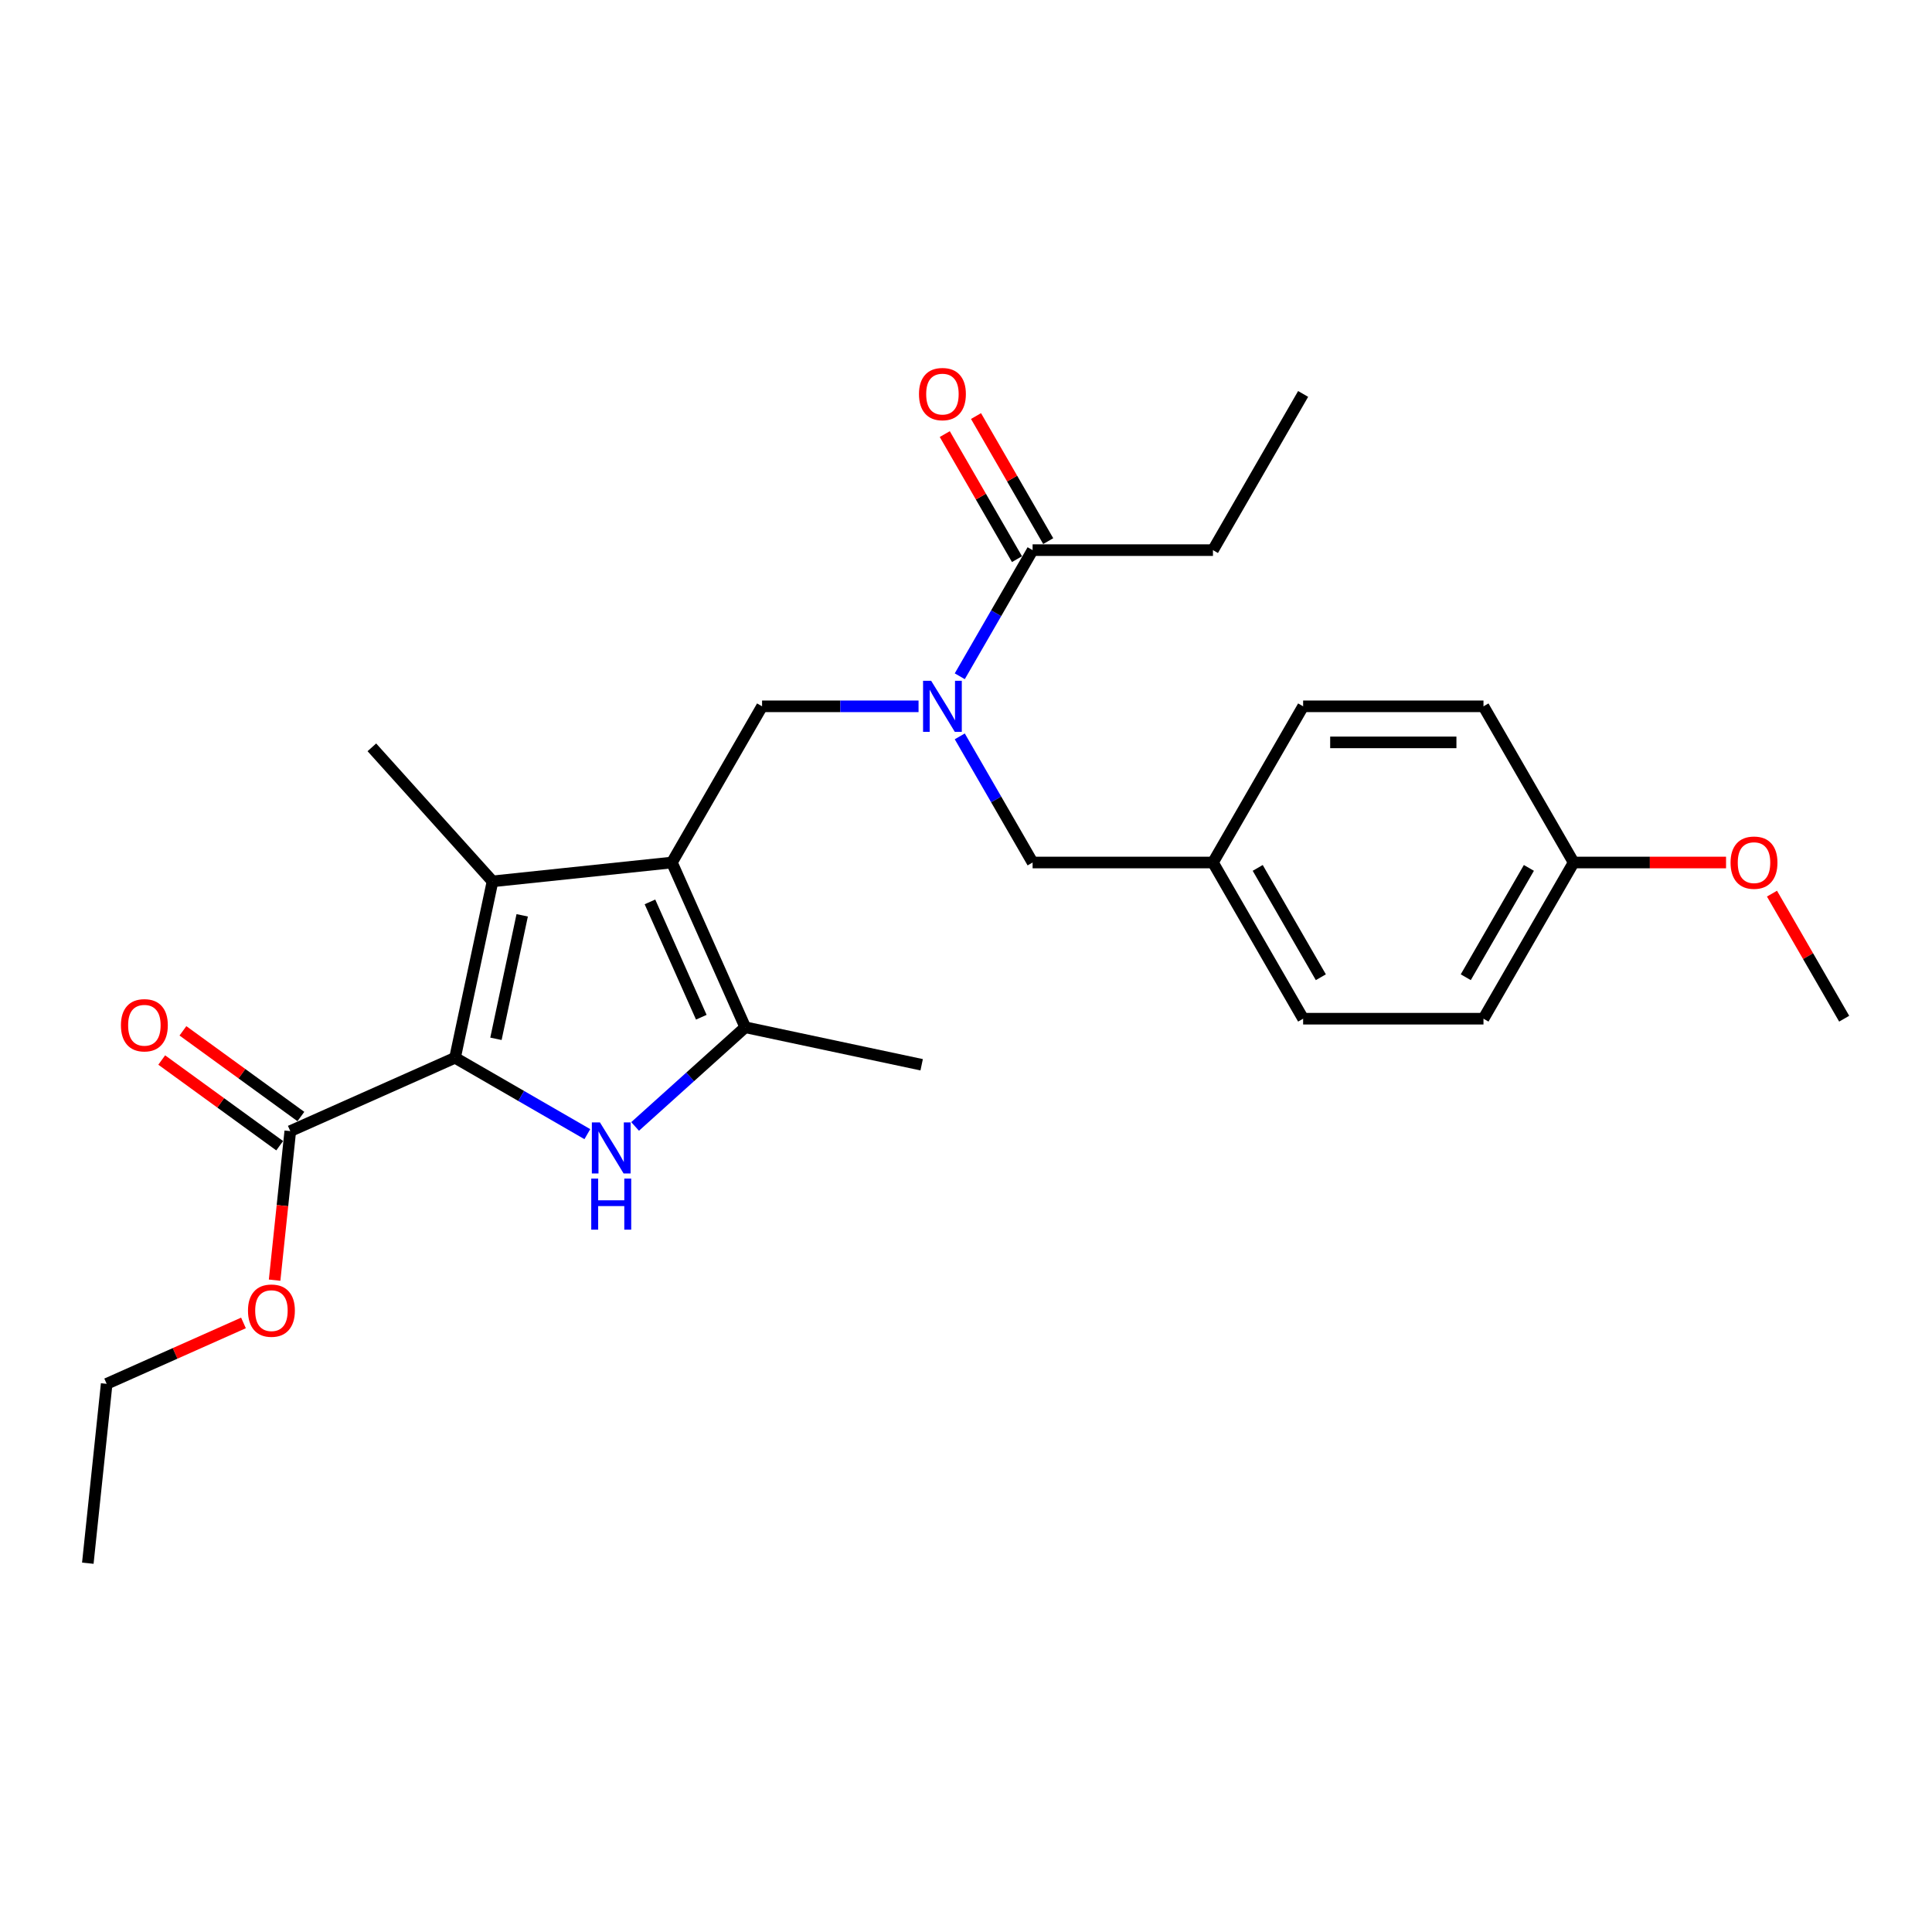 <?xml version='1.0' encoding='iso-8859-1'?>
<svg version='1.1' baseProfile='full'
              xmlns='http://www.w3.org/2000/svg'
                      xmlns:rdkit='http://www.rdkit.org/xml'
                      xmlns:xlink='http://www.w3.org/1999/xlink'
                  xml:space='preserve'
width='1000px' height='1000px' viewBox='0 0 1000 1000'>
<!-- END OF HEADER -->
<rect style='opacity:1.0;fill:#FFFFFF;stroke:none' width='1000' height='1000' x='0' y='0'> </rect>
<path class='bond-2' d='M 347.774,446.433 L 254.936,456.191' style='fill:none;fill-rule:evenodd;stroke:#000000;stroke-width:6px;stroke-linecap:butt;stroke-linejoin:miter;stroke-opacity:1' />
<path class='bond-3' d='M 347.774,446.433 L 385.743,531.712' style='fill:none;fill-rule:evenodd;stroke:#000000;stroke-width:6px;stroke-linecap:butt;stroke-linejoin:miter;stroke-opacity:1' />
<path class='bond-3' d='M 336.414,466.819 L 362.992,526.514' style='fill:none;fill-rule:evenodd;stroke:#000000;stroke-width:6px;stroke-linecap:butt;stroke-linejoin:miter;stroke-opacity:1' />
<path class='bond-4' d='M 347.774,446.433 L 394.449,365.59' style='fill:none;fill-rule:evenodd;stroke:#000000;stroke-width:6px;stroke-linecap:butt;stroke-linejoin:miter;stroke-opacity:1' />
<path class='bond-0' d='M 235.528,547.5 L 254.936,456.191' style='fill:none;fill-rule:evenodd;stroke:#000000;stroke-width:6px;stroke-linecap:butt;stroke-linejoin:miter;stroke-opacity:1' />
<path class='bond-0' d='M 256.701,537.686 L 270.287,473.769' style='fill:none;fill-rule:evenodd;stroke:#000000;stroke-width:6px;stroke-linecap:butt;stroke-linejoin:miter;stroke-opacity:1' />
<path class='bond-6' d='M 235.528,547.5 L 150.249,585.469' style='fill:none;fill-rule:evenodd;stroke:#000000;stroke-width:6px;stroke-linecap:butt;stroke-linejoin:miter;stroke-opacity:1' />
<path class='bond-26' d='M 235.528,547.5 L 269.77,567.27' style='fill:none;fill-rule:evenodd;stroke:#000000;stroke-width:6px;stroke-linecap:butt;stroke-linejoin:miter;stroke-opacity:1' />
<path class='bond-26' d='M 269.77,567.27 L 304.011,587.039' style='fill:none;fill-rule:evenodd;stroke:#0000FF;stroke-width:6px;stroke-linecap:butt;stroke-linejoin:miter;stroke-opacity:1' />
<path class='bond-1' d='M 328.73,583.047 L 357.237,557.379' style='fill:none;fill-rule:evenodd;stroke:#0000FF;stroke-width:6px;stroke-linecap:butt;stroke-linejoin:miter;stroke-opacity:1' />
<path class='bond-1' d='M 357.237,557.379 L 385.743,531.712' style='fill:none;fill-rule:evenodd;stroke:#000000;stroke-width:6px;stroke-linecap:butt;stroke-linejoin:miter;stroke-opacity:1' />
<path class='bond-13' d='M 254.936,456.191 L 192.473,386.819' style='fill:none;fill-rule:evenodd;stroke:#000000;stroke-width:6px;stroke-linecap:butt;stroke-linejoin:miter;stroke-opacity:1' />
<path class='bond-15' d='M 385.743,531.712 L 477.052,551.121' style='fill:none;fill-rule:evenodd;stroke:#000000;stroke-width:6px;stroke-linecap:butt;stroke-linejoin:miter;stroke-opacity:1' />
<path class='bond-5' d='M 394.449,365.59 L 434.944,365.59' style='fill:none;fill-rule:evenodd;stroke:#000000;stroke-width:6px;stroke-linecap:butt;stroke-linejoin:miter;stroke-opacity:1' />
<path class='bond-5' d='M 434.944,365.59 L 475.439,365.59' style='fill:none;fill-rule:evenodd;stroke:#0000FF;stroke-width:6px;stroke-linecap:butt;stroke-linejoin:miter;stroke-opacity:1' />
<path class='bond-7' d='M 496.777,350.038 L 515.625,317.393' style='fill:none;fill-rule:evenodd;stroke:#0000FF;stroke-width:6px;stroke-linecap:butt;stroke-linejoin:miter;stroke-opacity:1' />
<path class='bond-7' d='M 515.625,317.393 L 534.473,284.747' style='fill:none;fill-rule:evenodd;stroke:#000000;stroke-width:6px;stroke-linecap:butt;stroke-linejoin:miter;stroke-opacity:1' />
<path class='bond-8' d='M 496.777,381.142 L 515.625,413.788' style='fill:none;fill-rule:evenodd;stroke:#0000FF;stroke-width:6px;stroke-linecap:butt;stroke-linejoin:miter;stroke-opacity:1' />
<path class='bond-8' d='M 515.625,413.788 L 534.473,446.433' style='fill:none;fill-rule:evenodd;stroke:#000000;stroke-width:6px;stroke-linecap:butt;stroke-linejoin:miter;stroke-opacity:1' />
<path class='bond-9' d='M 155.736,577.917 L 125.21,555.738' style='fill:none;fill-rule:evenodd;stroke:#000000;stroke-width:6px;stroke-linecap:butt;stroke-linejoin:miter;stroke-opacity:1' />
<path class='bond-9' d='M 125.21,555.738 L 94.684,533.56' style='fill:none;fill-rule:evenodd;stroke:#FF0000;stroke-width:6px;stroke-linecap:butt;stroke-linejoin:miter;stroke-opacity:1' />
<path class='bond-9' d='M 144.762,593.021 L 114.236,570.843' style='fill:none;fill-rule:evenodd;stroke:#000000;stroke-width:6px;stroke-linecap:butt;stroke-linejoin:miter;stroke-opacity:1' />
<path class='bond-9' d='M 114.236,570.843 L 83.71,548.664' style='fill:none;fill-rule:evenodd;stroke:#FF0000;stroke-width:6px;stroke-linecap:butt;stroke-linejoin:miter;stroke-opacity:1' />
<path class='bond-12' d='M 150.249,585.469 L 146.195,624.037' style='fill:none;fill-rule:evenodd;stroke:#000000;stroke-width:6px;stroke-linecap:butt;stroke-linejoin:miter;stroke-opacity:1' />
<path class='bond-12' d='M 146.195,624.037 L 142.141,662.606' style='fill:none;fill-rule:evenodd;stroke:#FF0000;stroke-width:6px;stroke-linecap:butt;stroke-linejoin:miter;stroke-opacity:1' />
<path class='bond-10' d='M 542.557,280.08 L 523.871,247.714' style='fill:none;fill-rule:evenodd;stroke:#000000;stroke-width:6px;stroke-linecap:butt;stroke-linejoin:miter;stroke-opacity:1' />
<path class='bond-10' d='M 523.871,247.714 L 505.185,215.349' style='fill:none;fill-rule:evenodd;stroke:#FF0000;stroke-width:6px;stroke-linecap:butt;stroke-linejoin:miter;stroke-opacity:1' />
<path class='bond-10' d='M 526.389,289.415 L 507.703,257.049' style='fill:none;fill-rule:evenodd;stroke:#000000;stroke-width:6px;stroke-linecap:butt;stroke-linejoin:miter;stroke-opacity:1' />
<path class='bond-10' d='M 507.703,257.049 L 489.016,224.684' style='fill:none;fill-rule:evenodd;stroke:#FF0000;stroke-width:6px;stroke-linecap:butt;stroke-linejoin:miter;stroke-opacity:1' />
<path class='bond-21' d='M 534.473,284.747 L 627.822,284.747' style='fill:none;fill-rule:evenodd;stroke:#000000;stroke-width:6px;stroke-linecap:butt;stroke-linejoin:miter;stroke-opacity:1' />
<path class='bond-11' d='M 534.473,446.433 L 627.822,446.433' style='fill:none;fill-rule:evenodd;stroke:#000000;stroke-width:6px;stroke-linecap:butt;stroke-linejoin:miter;stroke-opacity:1' />
<path class='bond-16' d='M 627.822,446.433 L 674.497,365.59' style='fill:none;fill-rule:evenodd;stroke:#000000;stroke-width:6px;stroke-linecap:butt;stroke-linejoin:miter;stroke-opacity:1' />
<path class='bond-17' d='M 627.822,446.433 L 674.497,527.276' style='fill:none;fill-rule:evenodd;stroke:#000000;stroke-width:6px;stroke-linecap:butt;stroke-linejoin:miter;stroke-opacity:1' />
<path class='bond-17' d='M 650.992,449.225 L 683.665,505.815' style='fill:none;fill-rule:evenodd;stroke:#000000;stroke-width:6px;stroke-linecap:butt;stroke-linejoin:miter;stroke-opacity:1' />
<path class='bond-22' d='M 126.022,684.749 L 90.617,700.512' style='fill:none;fill-rule:evenodd;stroke:#FF0000;stroke-width:6px;stroke-linecap:butt;stroke-linejoin:miter;stroke-opacity:1' />
<path class='bond-22' d='M 90.617,700.512 L 55.212,716.276' style='fill:none;fill-rule:evenodd;stroke:#000000;stroke-width:6px;stroke-linecap:butt;stroke-linejoin:miter;stroke-opacity:1' />
<path class='bond-14' d='M 814.521,446.433 L 767.847,527.276' style='fill:none;fill-rule:evenodd;stroke:#000000;stroke-width:6px;stroke-linecap:butt;stroke-linejoin:miter;stroke-opacity:1' />
<path class='bond-14' d='M 791.352,449.225 L 758.679,505.815' style='fill:none;fill-rule:evenodd;stroke:#000000;stroke-width:6px;stroke-linecap:butt;stroke-linejoin:miter;stroke-opacity:1' />
<path class='bond-20' d='M 814.521,446.433 L 853.961,446.433' style='fill:none;fill-rule:evenodd;stroke:#000000;stroke-width:6px;stroke-linecap:butt;stroke-linejoin:miter;stroke-opacity:1' />
<path class='bond-20' d='M 853.961,446.433 L 893.402,446.433' style='fill:none;fill-rule:evenodd;stroke:#FF0000;stroke-width:6px;stroke-linecap:butt;stroke-linejoin:miter;stroke-opacity:1' />
<path class='bond-27' d='M 814.521,446.433 L 767.847,365.59' style='fill:none;fill-rule:evenodd;stroke:#000000;stroke-width:6px;stroke-linecap:butt;stroke-linejoin:miter;stroke-opacity:1' />
<path class='bond-19' d='M 674.497,365.59 L 767.847,365.59' style='fill:none;fill-rule:evenodd;stroke:#000000;stroke-width:6px;stroke-linecap:butt;stroke-linejoin:miter;stroke-opacity:1' />
<path class='bond-19' d='M 688.5,384.26 L 753.844,384.26' style='fill:none;fill-rule:evenodd;stroke:#000000;stroke-width:6px;stroke-linecap:butt;stroke-linejoin:miter;stroke-opacity:1' />
<path class='bond-18' d='M 674.497,527.276 L 767.847,527.276' style='fill:none;fill-rule:evenodd;stroke:#000000;stroke-width:6px;stroke-linecap:butt;stroke-linejoin:miter;stroke-opacity:1' />
<path class='bond-23' d='M 917.173,462.545 L 935.859,494.911' style='fill:none;fill-rule:evenodd;stroke:#FF0000;stroke-width:6px;stroke-linecap:butt;stroke-linejoin:miter;stroke-opacity:1' />
<path class='bond-23' d='M 935.859,494.911 L 954.545,527.276' style='fill:none;fill-rule:evenodd;stroke:#000000;stroke-width:6px;stroke-linecap:butt;stroke-linejoin:miter;stroke-opacity:1' />
<path class='bond-24' d='M 627.822,284.747 L 674.497,203.904' style='fill:none;fill-rule:evenodd;stroke:#000000;stroke-width:6px;stroke-linecap:butt;stroke-linejoin:miter;stroke-opacity:1' />
<path class='bond-25' d='M 55.212,716.276 L 45.455,809.114' style='fill:none;fill-rule:evenodd;stroke:#000000;stroke-width:6px;stroke-linecap:butt;stroke-linejoin:miter;stroke-opacity:1' />
<path  class='atom-2' d='M 310.527 580.957
L 319.19 594.959
Q 320.049 596.341, 321.43 598.843
Q 322.812 601.344, 322.887 601.494
L 322.887 580.957
L 326.396 580.957
L 326.396 607.393
L 322.774 607.393
L 313.477 592.084
Q 312.394 590.292, 311.237 588.238
Q 310.116 586.184, 309.78 585.55
L 309.78 607.393
L 306.345 607.393
L 306.345 580.957
L 310.527 580.957
' fill='#0000FF'/>
<path  class='atom-2' d='M 306.028 610.037
L 309.612 610.037
L 309.612 621.276
L 323.129 621.276
L 323.129 610.037
L 326.714 610.037
L 326.714 636.474
L 323.129 636.474
L 323.129 624.264
L 309.612 624.264
L 309.612 636.474
L 306.028 636.474
L 306.028 610.037
' fill='#0000FF'/>
<path  class='atom-6' d='M 481.955 352.372
L 490.618 366.374
Q 491.476 367.756, 492.858 370.258
Q 494.239 372.76, 494.314 372.909
L 494.314 352.372
L 497.824 352.372
L 497.824 378.809
L 494.202 378.809
L 484.905 363.499
Q 483.822 361.707, 482.664 359.653
Q 481.544 357.6, 481.208 356.965
L 481.208 378.809
L 477.773 378.809
L 477.773 352.372
L 481.955 352.372
' fill='#0000FF'/>
<path  class='atom-10' d='M 62.592 530.674
Q 62.592 524.327, 65.729 520.779
Q 68.865 517.232, 74.728 517.232
Q 80.59 517.232, 83.726 520.779
Q 86.863 524.327, 86.863 530.674
Q 86.863 537.097, 83.689 540.756
Q 80.515 544.378, 74.728 544.378
Q 68.903 544.378, 65.729 540.756
Q 62.592 537.134, 62.592 530.674
M 74.728 541.391
Q 78.76 541.391, 80.926 538.702
Q 83.129 535.977, 83.129 530.674
Q 83.129 525.484, 80.926 522.87
Q 78.76 520.219, 74.728 520.219
Q 70.695 520.219, 68.492 522.833
Q 66.326 525.447, 66.326 530.674
Q 66.326 536.014, 68.492 538.702
Q 70.695 541.391, 74.728 541.391
' fill='#FF0000'/>
<path  class='atom-11' d='M 475.663 203.979
Q 475.663 197.631, 478.799 194.084
Q 481.936 190.537, 487.798 190.537
Q 493.661 190.537, 496.797 194.084
Q 499.934 197.631, 499.934 203.979
Q 499.934 210.401, 496.76 214.061
Q 493.586 217.683, 487.798 217.683
Q 481.973 217.683, 478.799 214.061
Q 475.663 210.439, 475.663 203.979
M 487.798 214.696
Q 491.831 214.696, 493.997 212.007
Q 496.2 209.281, 496.2 203.979
Q 496.2 198.789, 493.997 196.175
Q 491.831 193.524, 487.798 193.524
Q 483.766 193.524, 481.563 196.138
Q 479.397 198.751, 479.397 203.979
Q 479.397 209.319, 481.563 212.007
Q 483.766 214.696, 487.798 214.696
' fill='#FF0000'/>
<path  class='atom-13' d='M 128.356 678.382
Q 128.356 672.034, 131.492 668.487
Q 134.629 664.939, 140.491 664.939
Q 146.353 664.939, 149.49 668.487
Q 152.627 672.034, 152.627 678.382
Q 152.627 684.804, 149.453 688.464
Q 146.279 692.086, 140.491 692.086
Q 134.666 692.086, 131.492 688.464
Q 128.356 684.842, 128.356 678.382
M 140.491 689.098
Q 144.524 689.098, 146.69 686.41
Q 148.893 683.684, 148.893 678.382
Q 148.893 673.192, 146.69 670.578
Q 144.524 667.927, 140.491 667.927
Q 136.458 667.927, 134.255 670.54
Q 132.09 673.154, 132.09 678.382
Q 132.09 683.721, 134.255 686.41
Q 136.458 689.098, 140.491 689.098
' fill='#FF0000'/>
<path  class='atom-21' d='M 895.735 446.508
Q 895.735 440.16, 898.872 436.613
Q 902.008 433.066, 907.871 433.066
Q 913.733 433.066, 916.87 436.613
Q 920.006 440.16, 920.006 446.508
Q 920.006 452.93, 916.832 456.59
Q 913.658 460.212, 907.871 460.212
Q 902.046 460.212, 898.872 456.59
Q 895.735 452.968, 895.735 446.508
M 907.871 457.224
Q 911.903 457.224, 914.069 454.536
Q 916.272 451.81, 916.272 446.508
Q 916.272 441.318, 914.069 438.704
Q 911.903 436.053, 907.871 436.053
Q 903.838 436.053, 901.635 438.667
Q 899.469 441.28, 899.469 446.508
Q 899.469 451.848, 901.635 454.536
Q 903.838 457.224, 907.871 457.224
' fill='#FF0000'/>
</svg>
